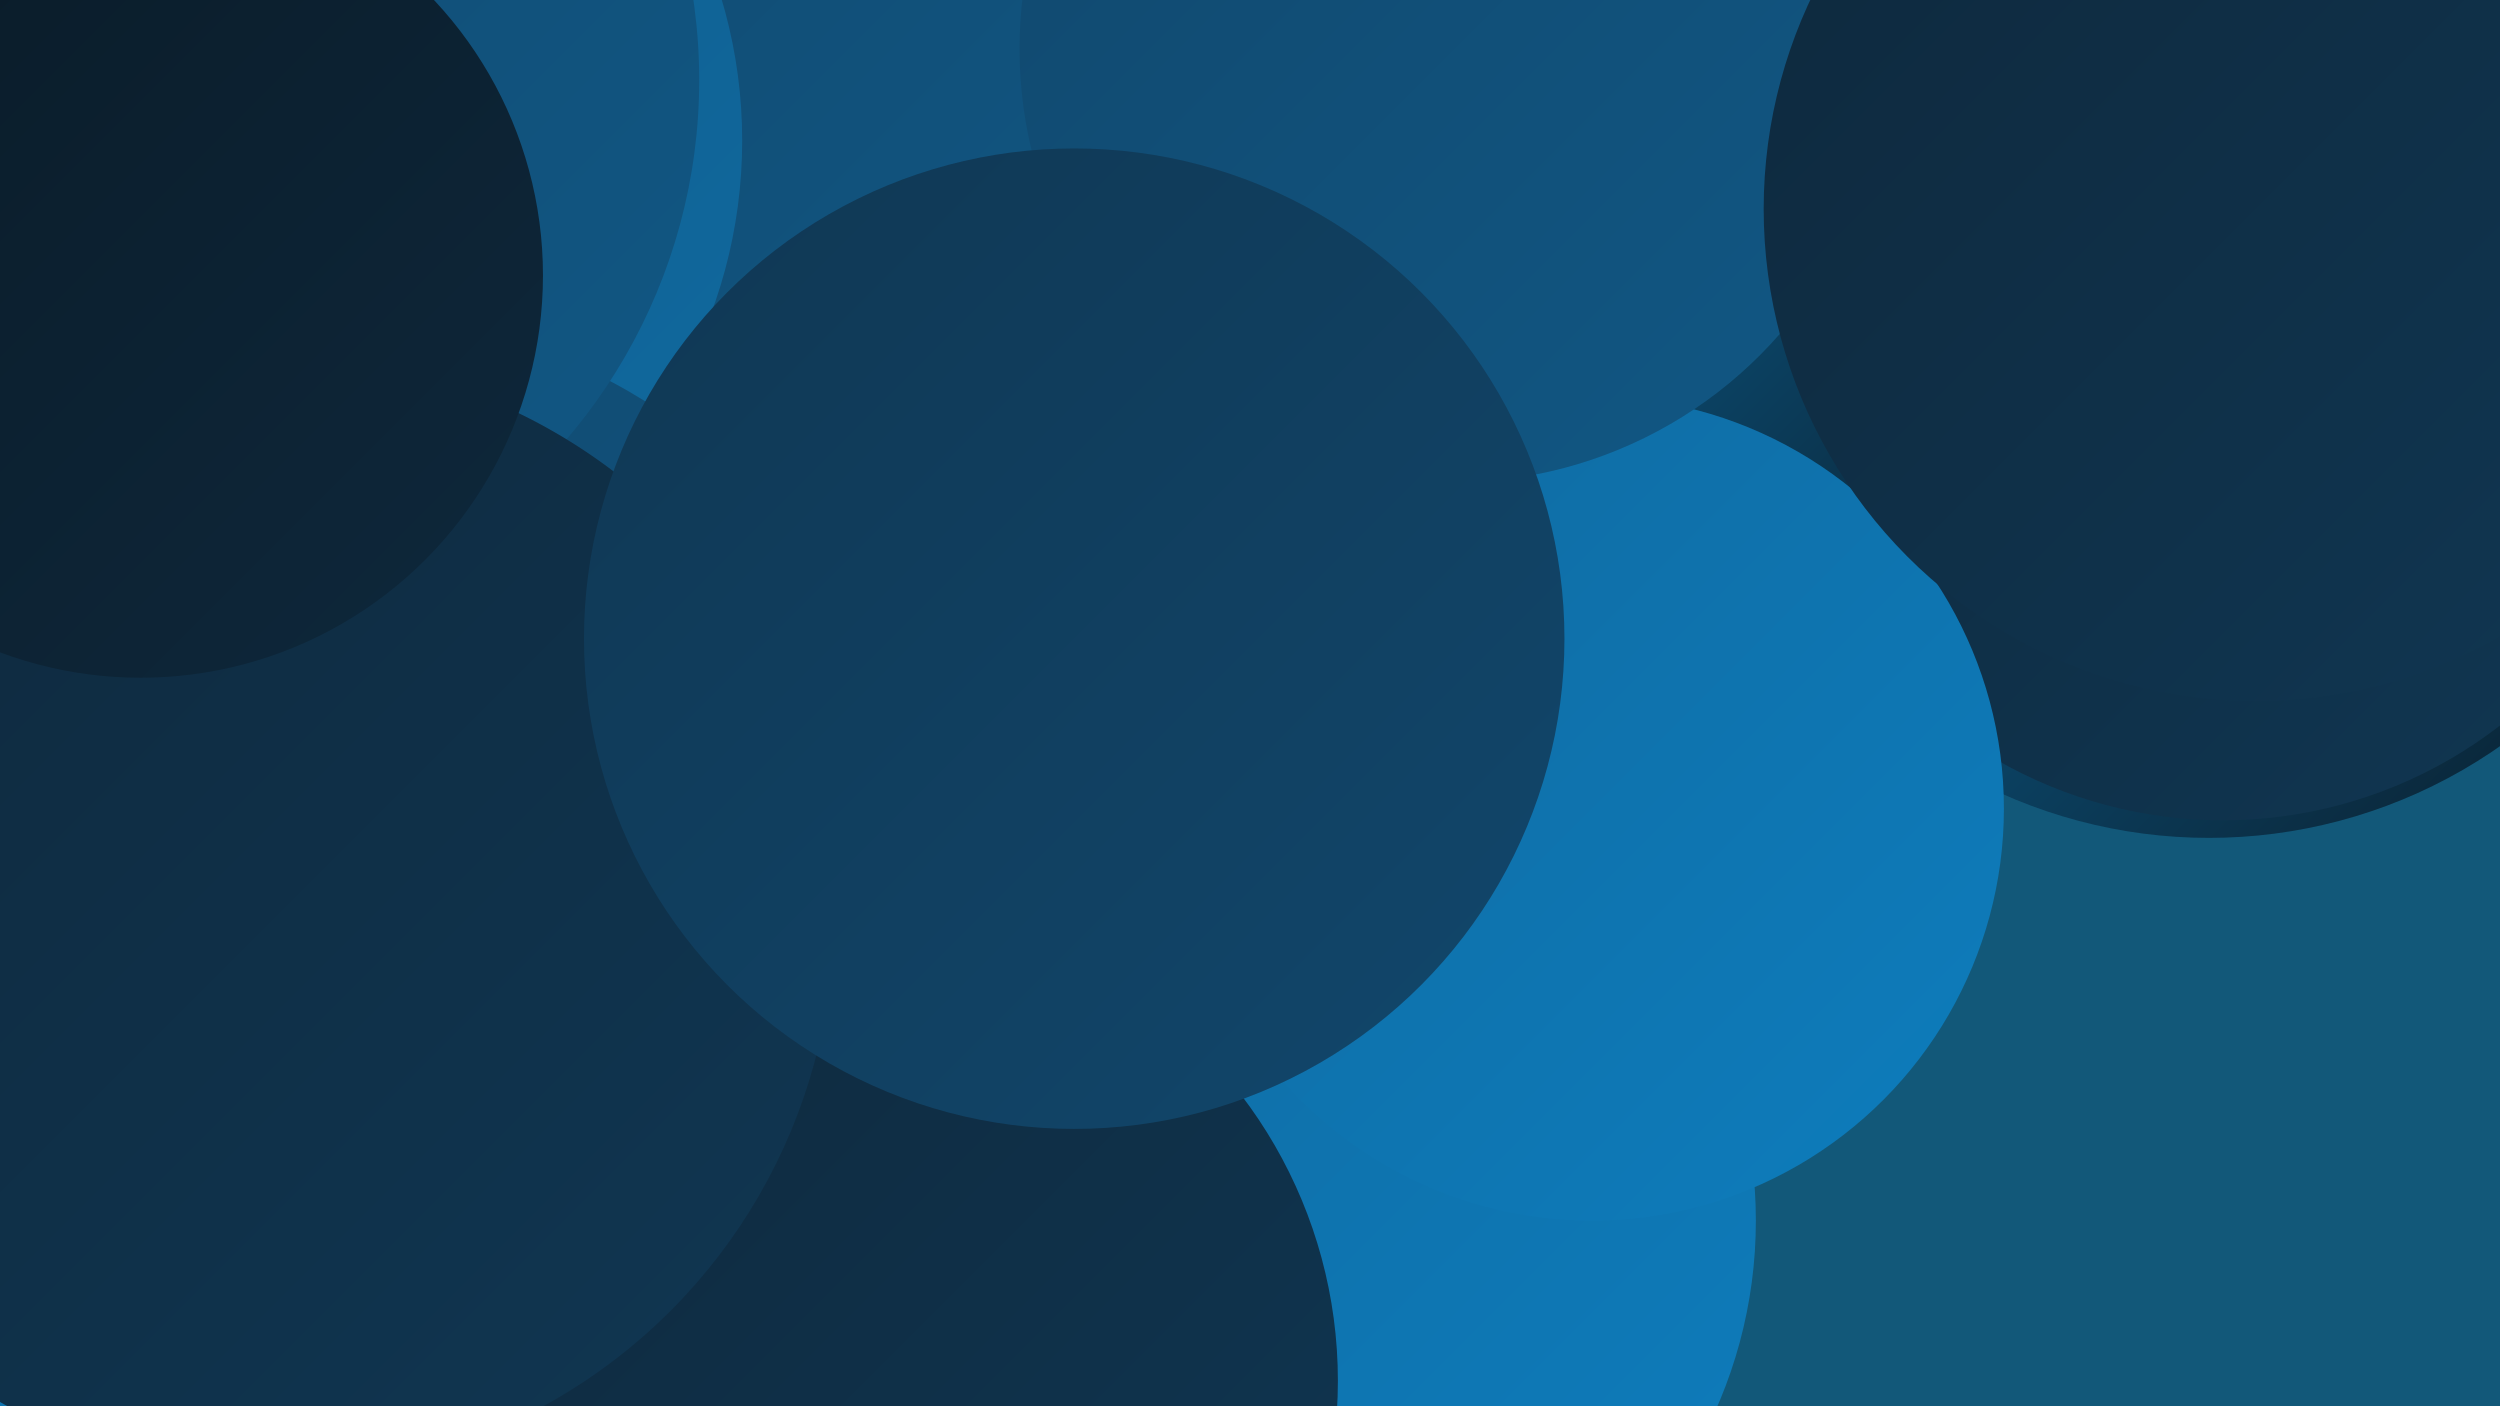 <?xml version="1.0" encoding="UTF-8"?><svg width="1280" height="720" xmlns="http://www.w3.org/2000/svg"><defs><linearGradient id="grad0" x1="0%" y1="0%" x2="100%" y2="100%"><stop offset="0%" style="stop-color:#0a1a26;stop-opacity:1" /><stop offset="100%" style="stop-color:#0e283c;stop-opacity:1" /></linearGradient><linearGradient id="grad1" x1="0%" y1="0%" x2="100%" y2="100%"><stop offset="0%" style="stop-color:#0e283c;stop-opacity:1" /><stop offset="100%" style="stop-color:#103753;stop-opacity:1" /></linearGradient><linearGradient id="grad2" x1="0%" y1="0%" x2="100%" y2="100%"><stop offset="0%" style="stop-color:#103753;stop-opacity:1" /><stop offset="100%" style="stop-color:#11476c;stop-opacity:1" /></linearGradient><linearGradient id="grad3" x1="0%" y1="0%" x2="100%" y2="100%"><stop offset="0%" style="stop-color:#11476c;stop-opacity:1" /><stop offset="100%" style="stop-color:#115885;stop-opacity:1" /></linearGradient><linearGradient id="grad4" x1="0%" y1="0%" x2="100%" y2="100%"><stop offset="0%" style="stop-color:#115885;stop-opacity:1" /><stop offset="100%" style="stop-color:#106aa0;stop-opacity:1" /></linearGradient><linearGradient id="grad5" x1="0%" y1="0%" x2="100%" y2="100%"><stop offset="0%" style="stop-color:#106aa0;stop-opacity:1" /><stop offset="100%" style="stop-color:#0d7dbd;stop-opacity:1" /></linearGradient><linearGradient id="grad6" x1="0%" y1="0%" x2="100%" y2="100%"><stop offset="0%" style="stop-color:#0d7dbd;stop-opacity:1" /><stop offset="100%" style="stop-color:#0a1a26;stop-opacity:1" /></linearGradient></defs><rect width="1280" height="720" fill="#125879" /><circle cx="660" cy="625" r="239" fill="url(#grad5)" /><circle cx="502" cy="47" r="252" fill="url(#grad1)" /><circle cx="398" cy="334" r="255" fill="url(#grad5)" /><circle cx="1131" cy="169" r="260" fill="url(#grad6)" /><circle cx="343" cy="55" r="260" fill="url(#grad3)" /><circle cx="150" cy="317" r="251" fill="url(#grad2)" /><circle cx="1138" cy="188" r="232" fill="url(#grad1)" /><circle cx="35" cy="647" r="230" fill="url(#grad5)" /><circle cx="126" cy="72" r="254" fill="url(#grad4)" /><circle cx="186" cy="436" r="272" fill="url(#grad3)" /><circle cx="802" cy="181" r="218" fill="url(#grad6)" /><circle cx="815" cy="414" r="211" fill="url(#grad5)" /><circle cx="413" cy="655" r="221" fill="url(#grad1)" /><circle cx="75" cy="41" r="283" fill="url(#grad3)" /><circle cx="444" cy="707" r="241" fill="url(#grad1)" /><circle cx="744" cy="25" r="222" fill="url(#grad3)" /><circle cx="1155" cy="107" r="252" fill="url(#grad1)" /><circle cx="141" cy="469" r="286" fill="url(#grad1)" /><circle cx="72" cy="141" r="206" fill="url(#grad0)" /><circle cx="550" cy="327" r="251" fill="url(#grad2)" /></svg>